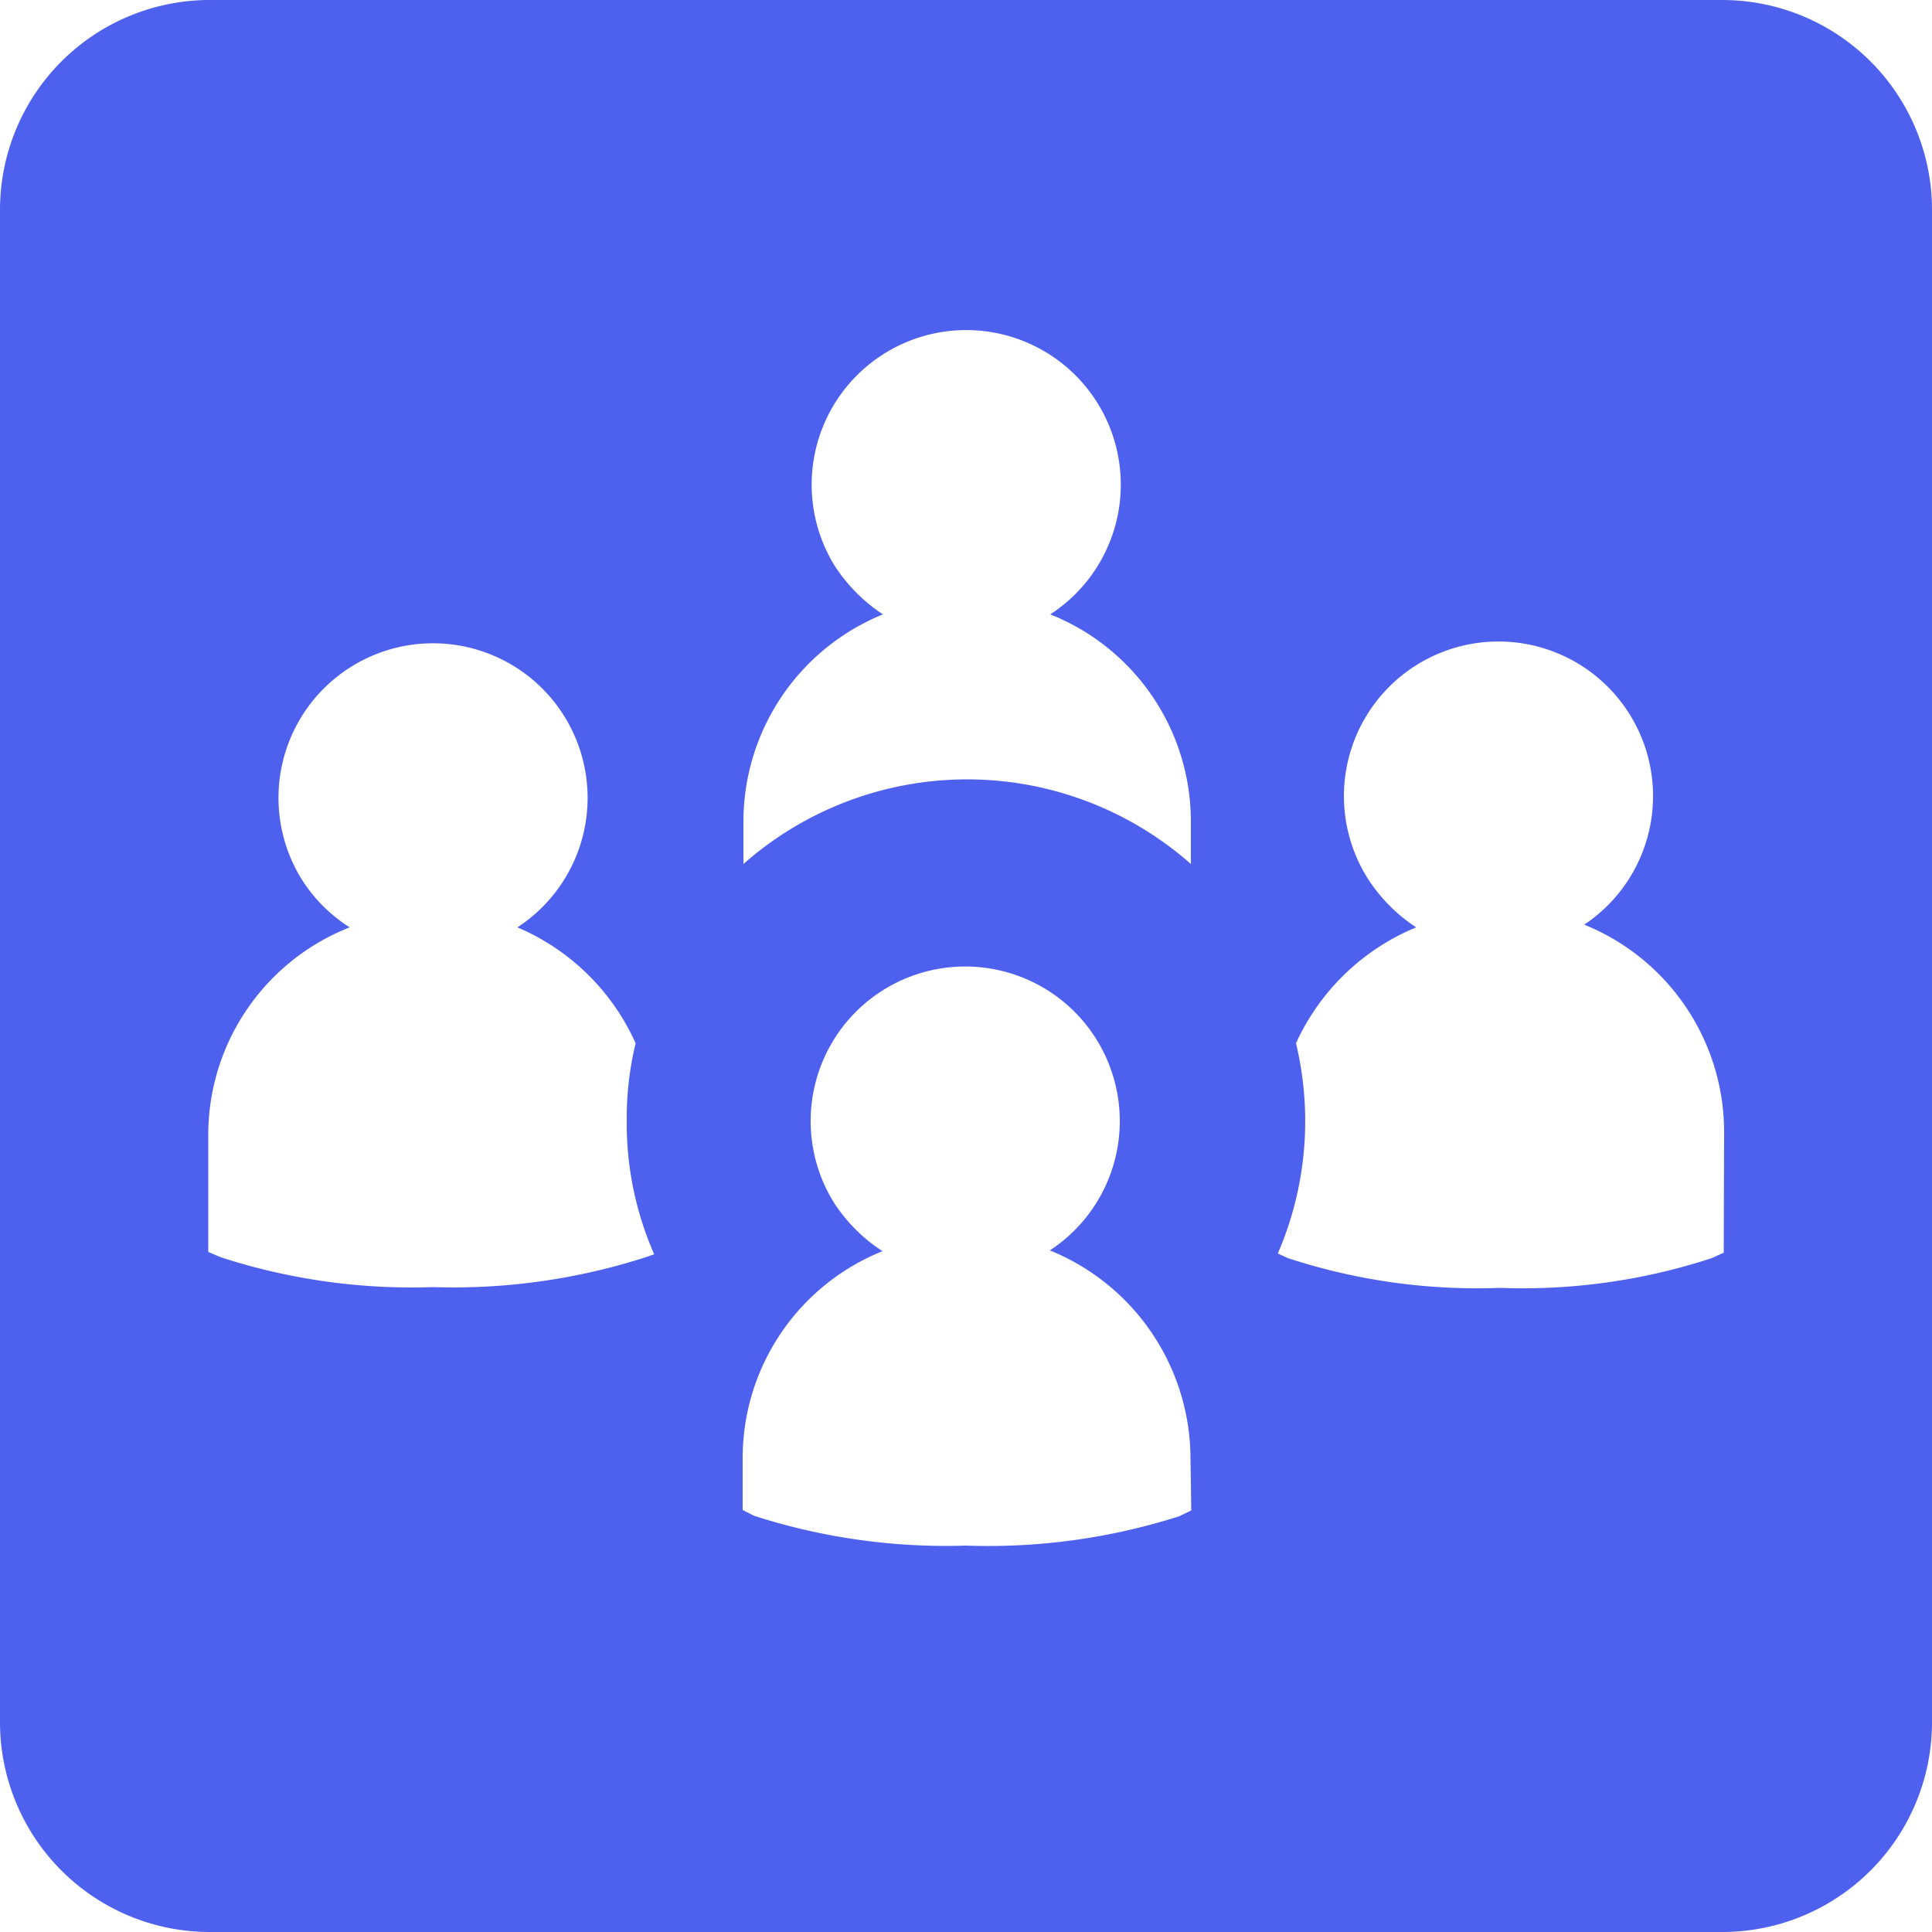 <svg viewBox="0 0 50 50" xmlns="http://www.w3.org/2000/svg"><path d="m44.57 0h-39.14a5.43 5.43 0 0 0 -5.43 5.43v39.14a5.43 5.43 0 0 0 5.43 5.43h39.14a5.43 5.43 0 0 0 5.43-5.43v-39.14a5.43 5.43 0 0 0 -5.43-5.43zm-25.33 21.26a5.79 5.79 0 0 1 3.61-5.36 4.29 4.29 0 0 1 -1.25-1.26 4 4 0 1 1 5.58 1.26 5.77 5.77 0 0 1 3.64 5.36v1.1a8.75 8.75 0 0 0 -11.58 0zm-2.54 11.28a16.22 16.22 0 0 1 -5.49.77 16 16 0 0 1 -5.49-.77l-.33-.14v-3.06a5.77 5.77 0 0 1 3.66-5.34 4 4 0 0 1 -1.24-1.24 4 4 0 1 1 5.58 1.24 5.86 5.86 0 0 1 3.06 3 8.21 8.21 0 0 0 -.23 2 8.41 8.41 0 0 0 .71 3.46zm14.13 6.55-.31.15a16.24 16.24 0 0 1 -5.52.76 16.19 16.19 0 0 1 -5.48-.77l-.3-.15v-1.34a5.77 5.77 0 0 1 3.62-5.36 4.21 4.21 0 0 1 -1.26-1.26 4 4 0 1 1 5.59 1.24 5.83 5.83 0 0 1 3.64 5.37zm13.78-6.67-.31.14a15.68 15.68 0 0 1 -5.48.77 15.73 15.73 0 0 1 -5.49-.77l-.26-.12a8.63 8.63 0 0 0 .47-5.44 5.88 5.88 0 0 1 3.11-3 4.29 4.29 0 0 1 -1.25-1.26 4 4 0 1 1 5.6 1.19 5.79 5.79 0 0 1 3.62 5.37z" fill="#4E60EE"/></svg>